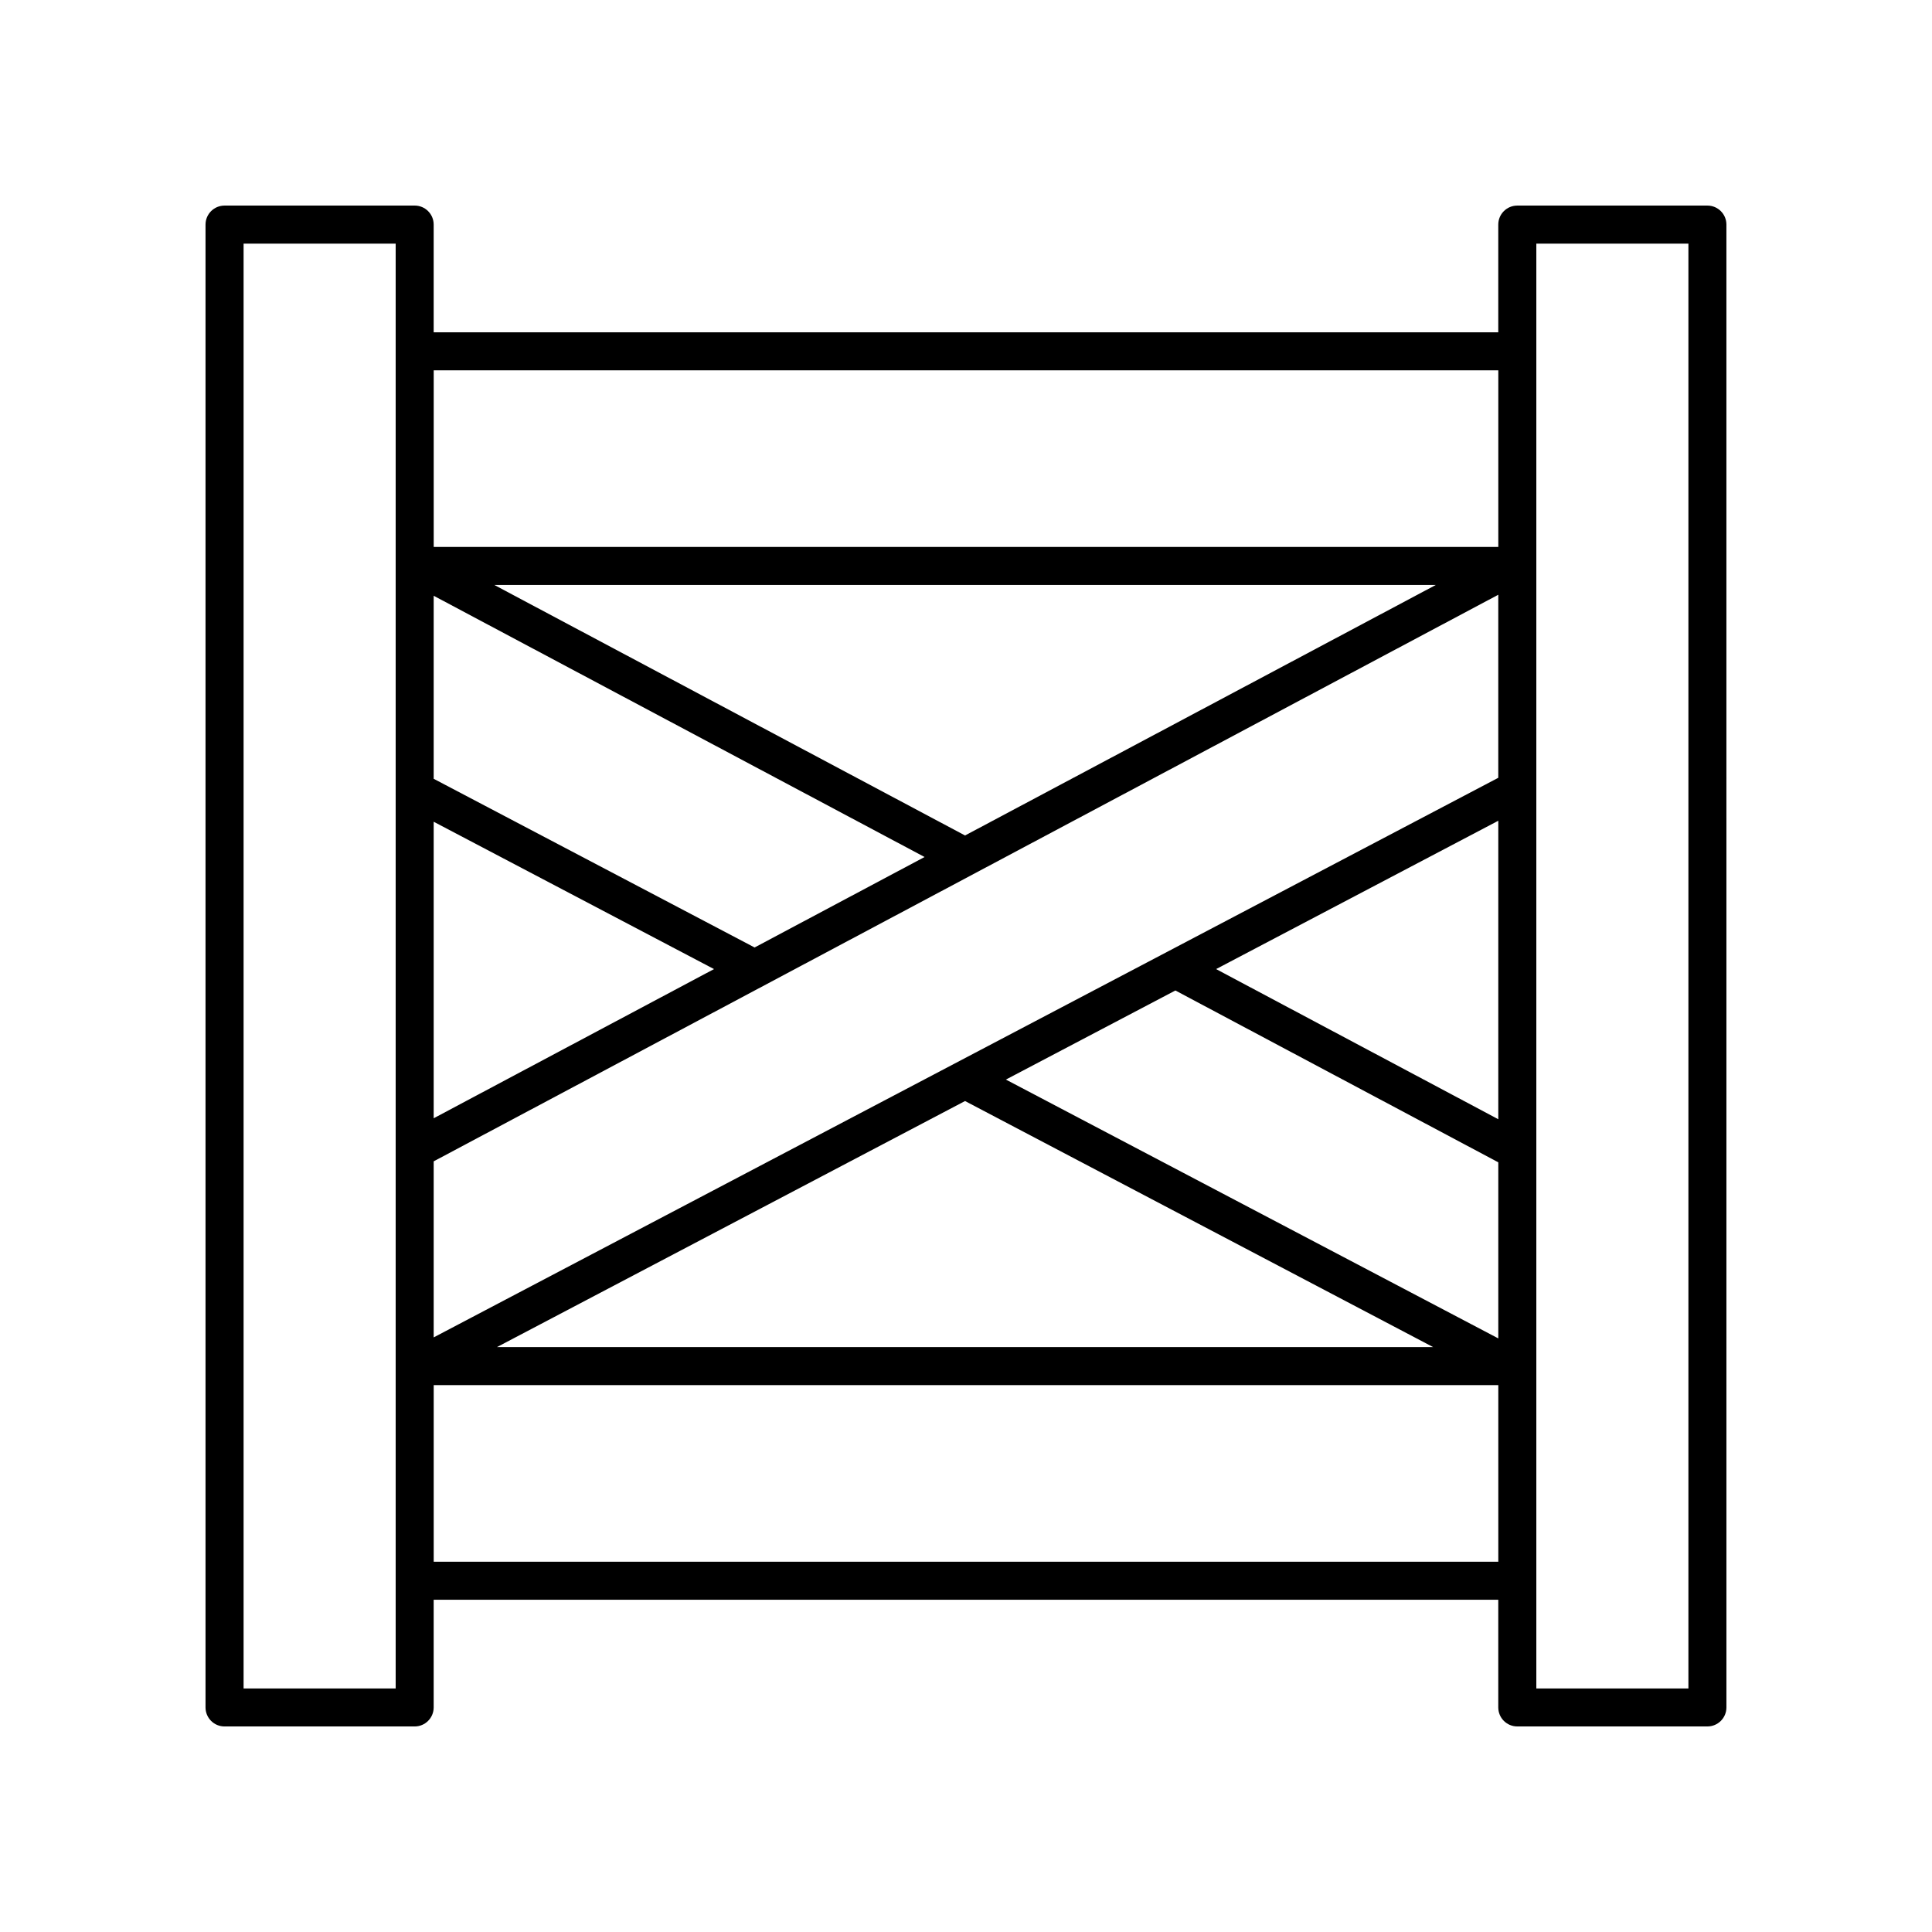<?xml version="1.0" encoding="UTF-8"?>
<!-- Uploaded to: SVG Repo, www.svgrepo.com, Generator: SVG Repo Mixer Tools -->
<svg fill="#000000" width="800px" height="800px" version="1.1" viewBox="144 144 512 512" xmlns="http://www.w3.org/2000/svg">
 <path d="m596.48 198.48h-50.383c-2.781 0-5.039 2.254-5.039 5.039v28.539h-282.13v-28.543c0-2.785-2.254-5.039-5.039-5.039l-50.383 0.004c-2.781 0-5.039 2.254-5.039 5.039v392.97c0 2.785 2.254 5.039 5.039 5.039h50.383c2.781 0 5.039-2.254 5.039-5.039v-28.539h282.13v28.535c0 2.785 2.254 5.039 5.039 5.039h50.383c2.781 0 5.039-2.254 5.039-5.039l-0.004-392.97c0-2.785-2.258-5.035-5.039-5.035zm-337.55 163.29 74.289 39.047-74.289 39.535zm85.047 33.32-85.047-44.703v-48.504l130.09 69.234zm-85.047 56.676 282.13-150.15v48.508l-282.13 148.3zm196.56-45.277 85.574 45.539v46.664l-130.49-68.594zm10.789-5.672 74.785-39.312v79.105zm-66.531-35.406-124.76-66.395h249.52zm0 70.375 124.04 65.203-248.09 0.004zm141.32-193.65v46.805h-282.13v-46.805zm-292.21 349.32h-40.305v-382.89h40.305zm10.078-33.578v-46.805h282.13v46.805zm332.51 33.578h-40.305v-382.89h40.305z"/>
</svg>